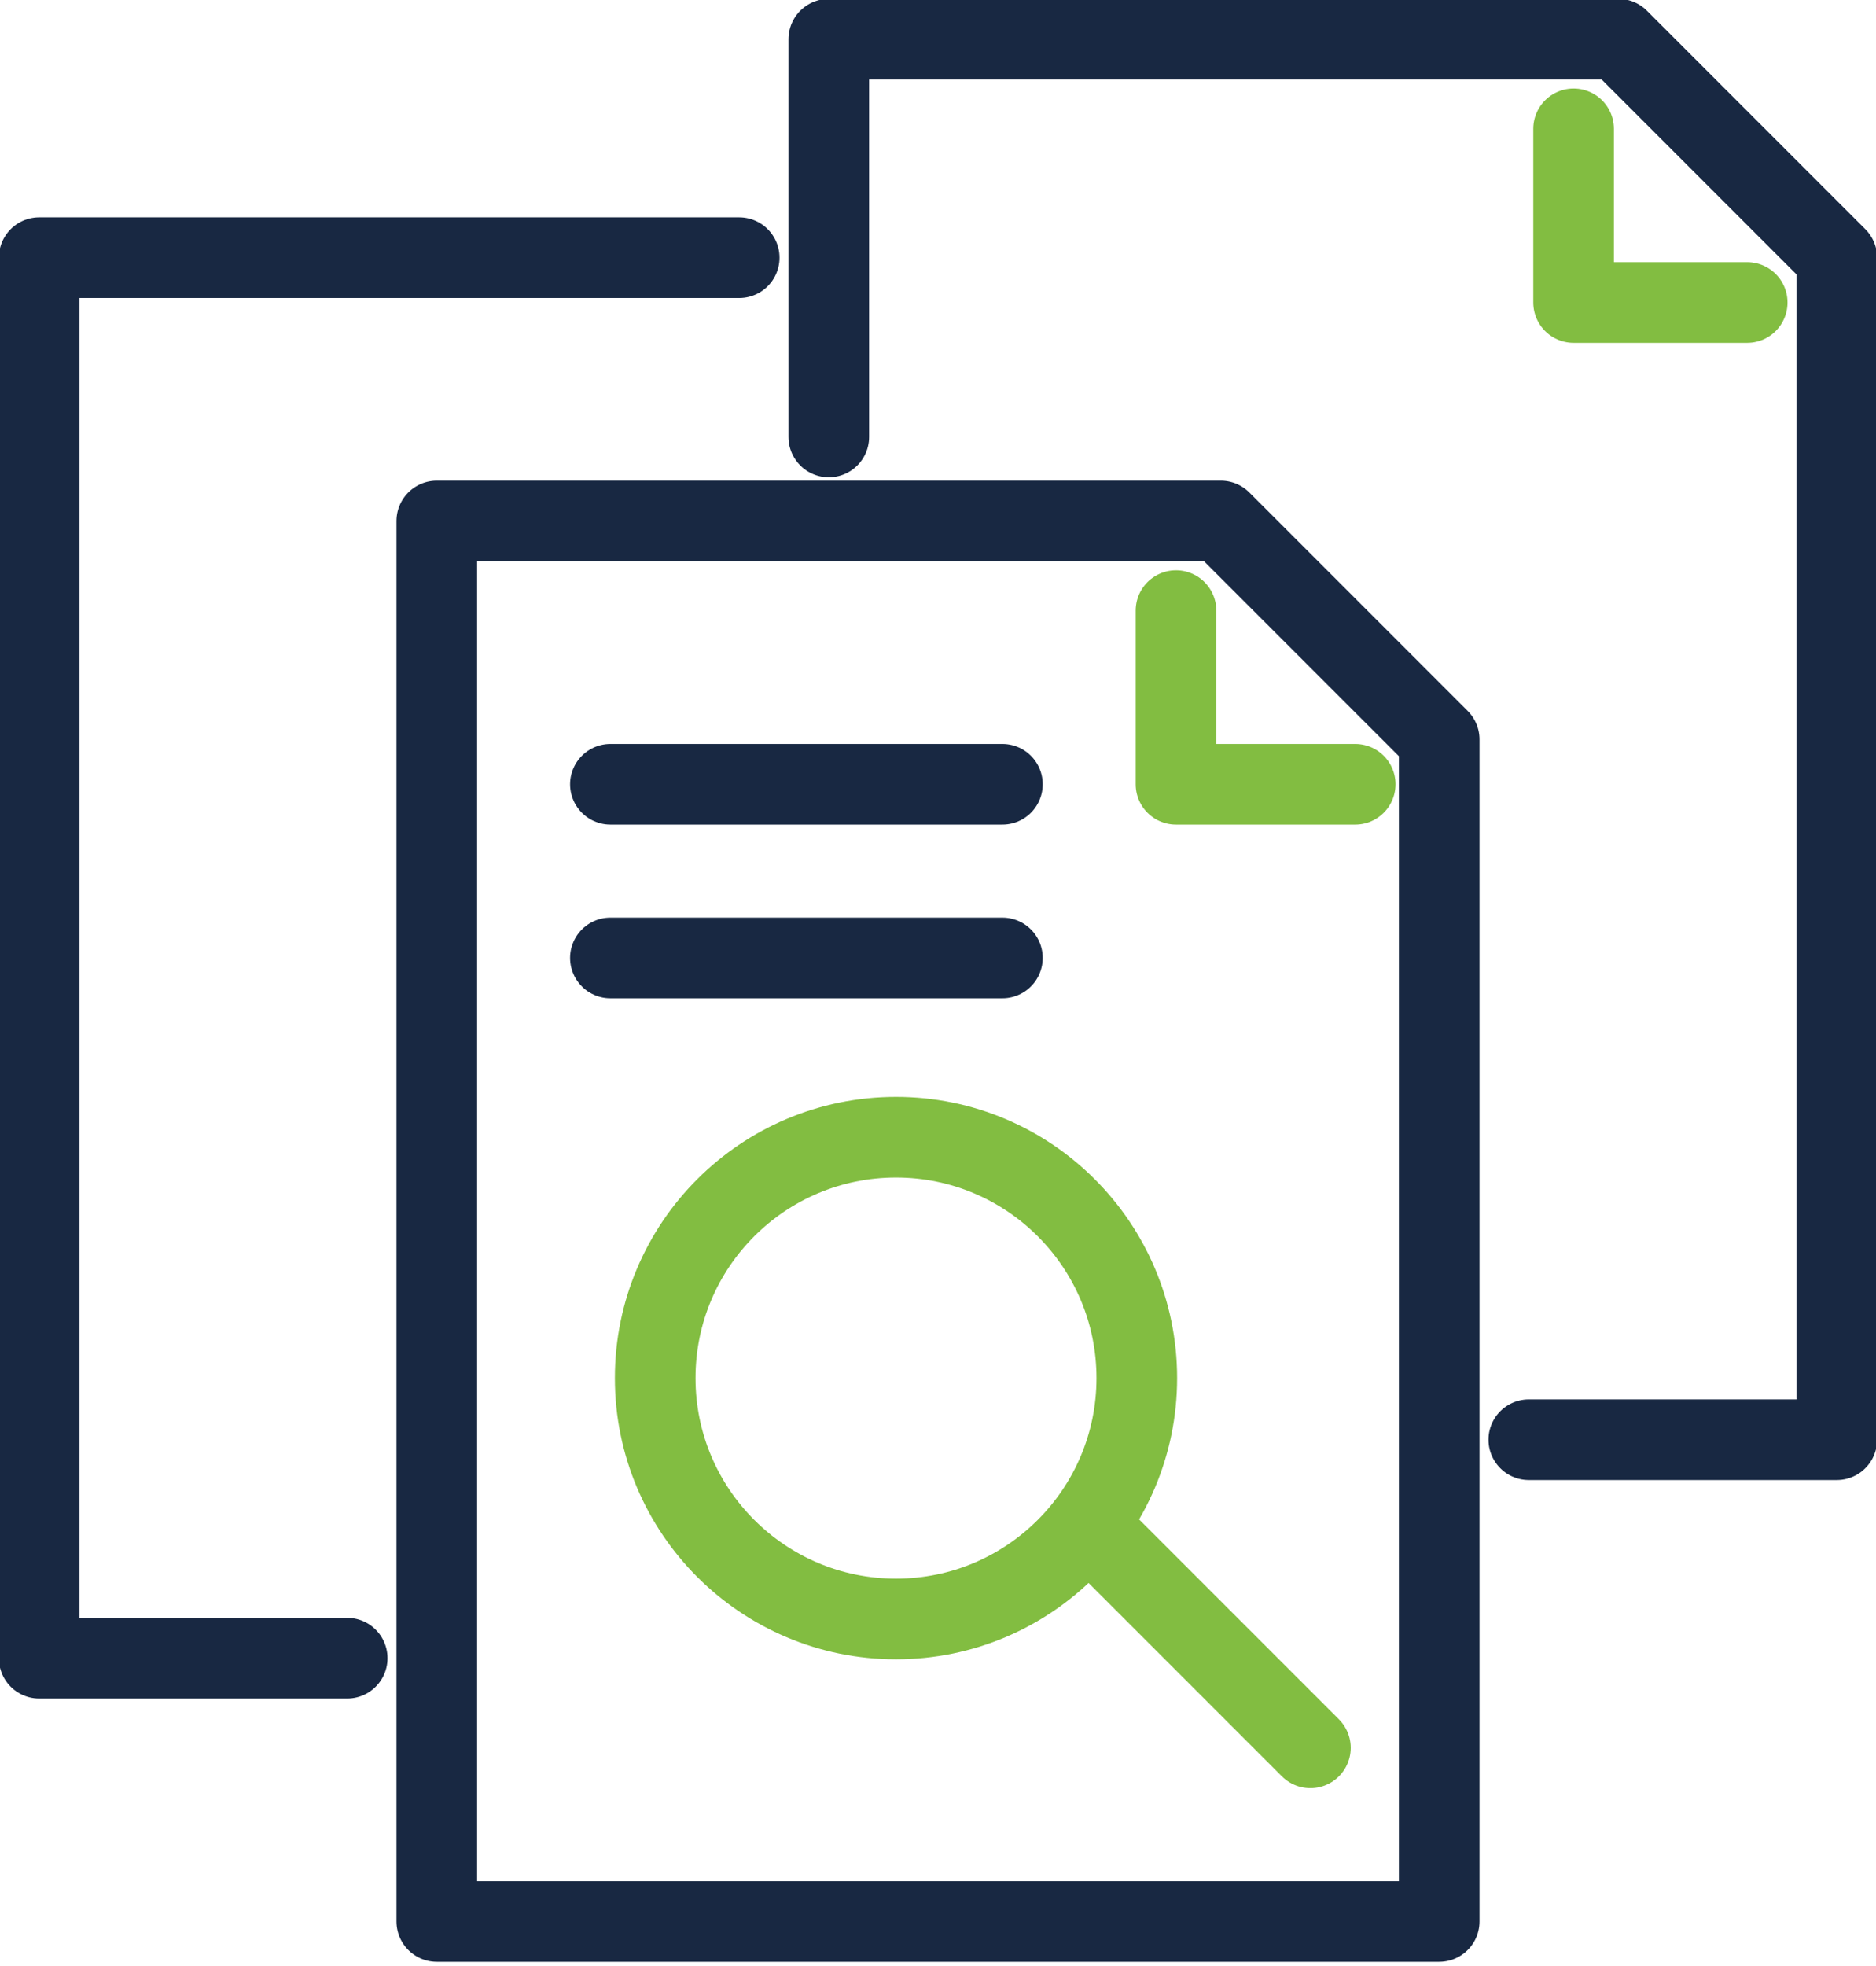 <?xml version="1.0" encoding="utf-8"?>
<!-- Generator: Adobe Illustrator 25.2.1, SVG Export Plug-In . SVG Version: 6.00 Build 0)  -->
<svg version="1.1" id="Layer_1" xmlns="http://www.w3.org/2000/svg" xmlns:xlink="http://www.w3.org/1999/xlink" x="0px" y="0px"
	 viewBox="0 0 33.5 35.1" style="enable-background:new 0 0 33.5 35.1;" xml:space="preserve">
<style type="text/css">
	.st0{fill:none;stroke:#182842;stroke-width:1.44;stroke-linecap:round;stroke-linejoin:round;}
	.st1{fill:none;stroke:#82BD41;stroke-width:1.44;stroke-linecap:round;stroke-linejoin:round;}
</style>
<polygon class="st0" points="25.7,34.3 7.8,34.3 7.8,9.3 21.8,9.3 25.7,13.2 "/>
<polyline class="st1" points="24.2,14 21,14 21,10.9 "/>
<polyline class="st0" points="6.2,29.6 0.7,29.6 0.7,4.6 13.2,4.6 "/>
<polyline class="st0" points="14.8,7.8 14.8,0.7 28.9,0.7 32.8,4.6 32.8,25.7 27.3,25.7 "/>
<polyline class="st1" points="31.2,5.4 28.1,5.4 28.1,2.3 "/>
<line class="st0" x1="10.9" y1="17.1" x2="17.9" y2="17.1"/>
<line class="st0" x1="10.9" y1="14" x2="17.9" y2="14"/>
<circle class="st1" cx="16" cy="24.6" r="4.3"/>
<line class="st1" x1="19.5" y1="27.3" x2="23.4" y2="31.2"/>
</svg>

